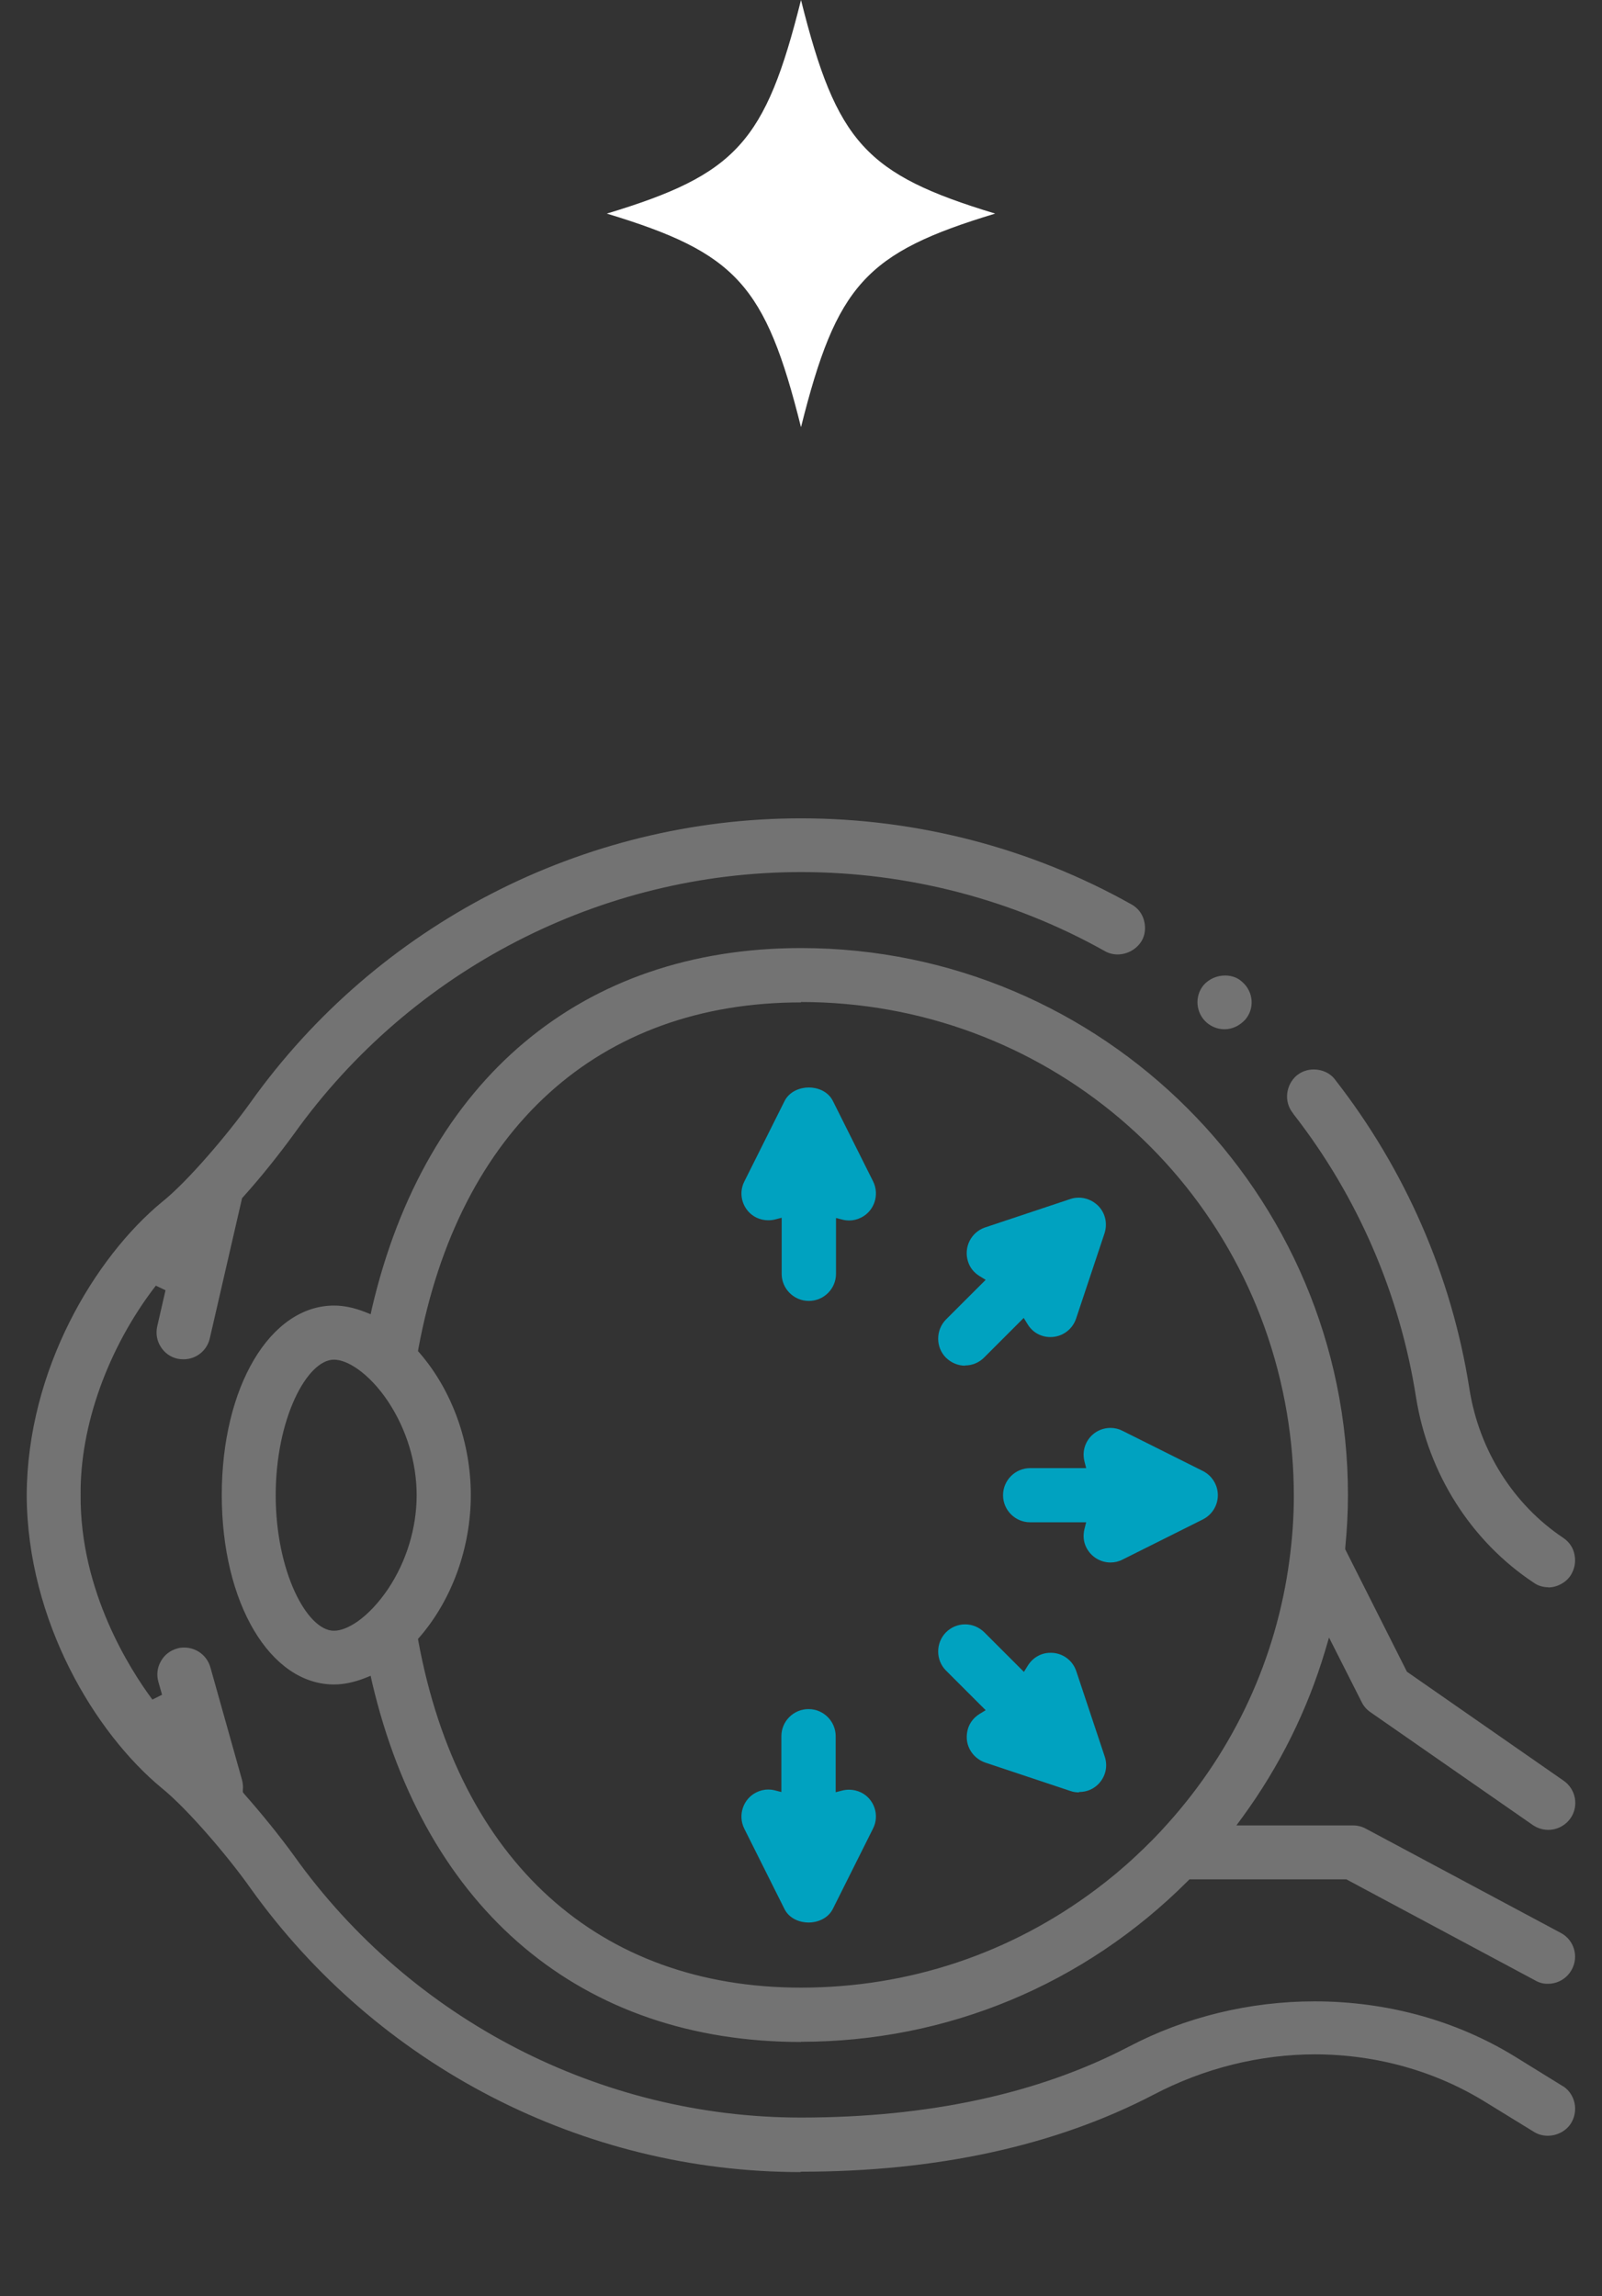 <svg width="60" height="86" viewBox="0 0 60 86" fill="none" xmlns="http://www.w3.org/2000/svg">
<rect x="0" y="0" width="60" height="86" fill="#333333" stroke="none"/>
<path d="M37.273 8C32.416 9.467 31.334 10.671 30 16C28.666 10.657 27.572 9.467 22.727 8C27.584 6.533 28.666 5.329 30 0C31.334 5.343 32.429 6.533 37.273 8Z" fill="white"/>
<path d="M29.986 81.351C21.832 81.351 14.135 77.376 9.378 70.714C8.545 69.534 7.017 67.745 6.069 66.978C3.563 64.914 1.022 60.714 1 56C1.022 51.293 3.556 47.094 6.061 45.023C6.996 44.284 8.509 42.51 9.385 41.286C14.135 34.624 21.84 30.649 30 30.649C34.345 30.649 38.624 31.764 42.375 33.871C42.614 34.002 42.781 34.219 42.846 34.472C42.919 34.74 42.889 35.016 42.759 35.24C42.564 35.559 42.216 35.747 41.854 35.747C41.688 35.747 41.521 35.703 41.383 35.624C37.937 33.69 34.005 32.662 30 32.662C22.506 32.662 15.417 36.319 11.029 42.445C10.471 43.212 9.776 44.089 9.103 44.834L9.067 44.871L7.857 50.128C7.749 50.591 7.343 50.91 6.872 50.91C6.793 50.91 6.72 50.902 6.648 50.888C6.387 50.83 6.163 50.671 6.018 50.439C5.873 50.207 5.83 49.939 5.888 49.679L6.199 48.325L5.837 48.151C4.048 50.468 2.991 53.401 3.02 55.993C2.991 59.606 4.888 62.553 5.707 63.654L6.069 63.473L5.931 62.988C5.859 62.727 5.888 62.459 6.025 62.22C6.156 61.981 6.373 61.815 6.634 61.742C6.72 61.713 6.815 61.706 6.901 61.706C7.358 61.706 7.756 62.01 7.879 62.445L9.067 66.673C9.095 66.789 9.11 66.912 9.095 67.035V67.122L9.146 67.188C9.798 67.926 10.486 68.773 11.029 69.526C15.41 75.652 22.506 79.309 29.993 79.309C34.765 79.309 38.892 78.418 42.267 76.659C44.388 75.544 46.8 74.957 49.233 74.957C51.948 74.957 54.548 75.674 56.756 77.035L58.559 78.15H58.566C59.001 78.455 59.124 79.056 58.842 79.519C58.66 79.809 58.327 79.99 57.965 79.99C57.777 79.99 57.603 79.939 57.451 79.845L55.684 78.759C53.794 77.579 51.579 76.948 49.262 76.941C47.184 76.941 45.091 77.463 43.215 78.447C39.551 80.359 35.105 81.337 30 81.337H29.986V81.351ZM30 76.478C21.796 76.478 15.938 71.561 13.932 62.995L13.882 62.763L13.665 62.85C13.259 63.009 12.868 63.089 12.513 63.089C10.117 63.089 8.306 60.041 8.306 55.993C8.306 51.945 10.117 48.897 12.513 48.897C12.868 48.897 13.259 48.976 13.665 49.136L13.882 49.222L13.932 48.991C15.938 40.425 21.796 35.508 30 35.508C41.297 35.508 50.485 44.697 50.485 55.993C50.485 56.637 50.449 57.303 50.384 57.97V58.028L52.694 62.611L58.566 66.695C59.023 67.014 59.138 67.644 58.82 68.1C58.632 68.368 58.32 68.534 57.987 68.534C57.777 68.534 57.582 68.469 57.408 68.353L51.325 64.125C51.188 64.03 51.072 63.9 50.999 63.748L49.776 61.33L49.631 61.822C48.965 64.052 47.929 66.145 46.546 68.042L46.307 68.368H50.681C50.847 68.368 51.014 68.411 51.159 68.491L58.458 72.394C58.95 72.654 59.138 73.27 58.87 73.762C58.697 74.088 58.356 74.298 57.98 74.298H57.944C57.792 74.298 57.639 74.255 57.502 74.175L50.427 70.388H44.548L44.49 70.446C40.616 74.327 35.467 76.471 30 76.471V76.478ZM30 37.543C22.426 37.543 17.198 42.271 15.67 50.511L15.656 50.605L15.721 50.678C16.938 52.09 17.633 54.031 17.633 55.993C17.633 57.955 16.938 59.896 15.721 61.308L15.656 61.38L15.67 61.474C17.198 69.715 22.426 74.443 30 74.443C34.026 74.443 37.85 73.169 41.065 70.75C41.557 70.381 42.057 69.968 42.535 69.519C42.962 69.121 43.375 68.708 43.744 68.288C46.228 65.522 47.799 62.119 48.291 58.448C48.4 57.644 48.458 56.833 48.458 56.051C48.458 54.972 48.371 53.944 48.197 52.915C46.698 44.002 39.044 37.528 30 37.528V37.543ZM12.506 50.924C11.499 50.924 10.326 53.14 10.326 56C10.326 58.86 11.499 61.076 12.506 61.076C12.759 61.076 13.056 60.96 13.382 60.736C13.788 60.453 14.186 60.026 14.534 59.512C15.221 58.484 15.605 57.231 15.605 56C15.605 54.769 15.221 53.524 14.534 52.488C14.186 51.967 13.788 51.547 13.382 51.264C13.056 51.04 12.759 50.924 12.506 50.924ZM57.987 59.447C57.792 59.447 57.596 59.389 57.437 59.273C55.091 57.716 53.49 55.189 53.034 52.329C52.433 48.484 50.855 44.82 48.458 41.742L48.414 41.677C48.081 41.257 48.154 40.635 48.566 40.28C48.755 40.128 48.972 40.055 49.204 40.055C49.522 40.055 49.826 40.193 50 40.432C52.629 43.799 54.374 47.796 55.033 52.01C55.395 54.313 56.676 56.348 58.552 57.6C58.776 57.752 58.928 57.977 58.972 58.238C59.023 58.513 58.972 58.773 58.82 59.012C58.639 59.28 58.313 59.454 57.98 59.454L57.987 59.447ZM45.858 38.549C45.619 38.549 45.388 38.462 45.199 38.303C44.787 37.948 44.729 37.318 45.076 36.898C45.279 36.666 45.576 36.536 45.88 36.536C46.105 36.536 46.315 36.601 46.474 36.732L46.532 36.782C46.952 37.152 46.995 37.782 46.633 38.194C46.416 38.426 46.141 38.549 45.866 38.549H45.858Z" fill="#737373"/>
<path d="M40.094 67.079C40.196 67.115 40.304 67.13 40.413 67.13V67.115H40.449C40.71 67.108 40.949 67.007 41.13 66.826C41.405 66.55 41.499 66.159 41.376 65.79L40.312 62.597C40.174 62.177 39.79 61.902 39.356 61.902C39.24 61.902 39.139 61.916 39.03 61.952C38.798 62.032 38.617 62.184 38.487 62.394L38.349 62.618L36.865 61.134C36.669 60.946 36.423 60.837 36.148 60.837C35.873 60.837 35.62 60.946 35.431 61.134C35.04 61.532 35.04 62.177 35.431 62.568L36.916 64.052L36.691 64.19C36.481 64.32 36.329 64.508 36.257 64.733C36.177 64.993 36.192 65.269 36.315 65.508C36.438 65.747 36.648 65.928 36.901 66.014L40.094 67.079Z" fill="#00A2C0"/>
<path d="M40.688 57.962C40.862 58.303 41.21 58.52 41.593 58.52C41.745 58.52 41.905 58.484 42.042 58.411L45.055 56.905C45.395 56.731 45.612 56.384 45.612 56C45.612 55.674 45.453 55.363 45.185 55.175C45.149 55.146 45.098 55.117 45.055 55.095L42.042 53.589C41.905 53.517 41.753 53.48 41.593 53.48C41.21 53.48 40.862 53.69 40.688 54.038C40.58 54.255 40.558 54.494 40.616 54.733L40.681 54.986H38.581C38.023 54.986 37.567 55.443 37.567 56C37.567 56.558 38.023 57.014 38.581 57.014H40.681L40.616 57.267C40.558 57.514 40.58 57.752 40.688 57.962Z" fill="#00A2C0"/>
<path d="M35.431 50.852C35.627 51.04 35.88 51.149 36.148 51.149L36.141 51.141C36.416 51.141 36.669 51.033 36.858 50.844L38.342 49.36L38.48 49.585C38.61 49.802 38.798 49.954 39.023 50.026C39.124 50.062 39.233 50.077 39.341 50.077C39.783 50.077 40.167 49.795 40.304 49.382L41.369 46.188C41.485 45.819 41.398 45.428 41.123 45.153C40.927 44.965 40.674 44.856 40.406 44.856C40.297 44.856 40.189 44.871 40.087 44.907L36.894 45.971C36.365 46.152 36.083 46.724 36.257 47.253C36.329 47.485 36.481 47.666 36.691 47.796L36.916 47.934L35.431 49.418C35.04 49.816 35.04 50.461 35.431 50.852Z" fill="#00A2C0"/>
<path d="M29.276 47.709C29.276 48.267 29.733 48.723 30.29 48.723H30.297C30.855 48.723 31.311 48.267 31.311 47.709V45.617L31.564 45.682C31.651 45.703 31.731 45.711 31.803 45.711C31.956 45.711 32.108 45.674 32.252 45.602C32.745 45.356 32.948 44.748 32.701 44.248L31.195 41.236C31.007 40.859 30.602 40.729 30.29 40.729C29.979 40.729 29.573 40.866 29.385 41.236L27.879 44.248C27.625 44.74 27.828 45.356 28.328 45.602C28.465 45.667 28.617 45.703 28.77 45.703C28.856 45.703 28.936 45.696 29.023 45.674L29.276 45.609V47.709Z" fill="#00A2C0"/>
<path d="M31.299 65.025C31.299 64.467 30.843 64.011 30.286 64.011L30.278 64.011C29.721 64.011 29.265 64.467 29.265 65.025L29.265 67.117L29.011 67.052C28.924 67.03 28.845 67.023 28.772 67.023C28.62 67.023 28.468 67.059 28.323 67.132C27.831 67.378 27.628 67.986 27.874 68.486L29.381 71.498C29.569 71.874 29.974 72.005 30.286 72.005C30.597 72.005 31.003 71.867 31.191 71.498L32.697 68.486C32.95 67.993 32.748 67.378 32.248 67.132C32.11 67.067 31.958 67.03 31.806 67.03C31.719 67.03 31.64 67.037 31.553 67.059L31.299 67.124L31.299 65.025Z" fill="#00A2C0"/>
</svg>
